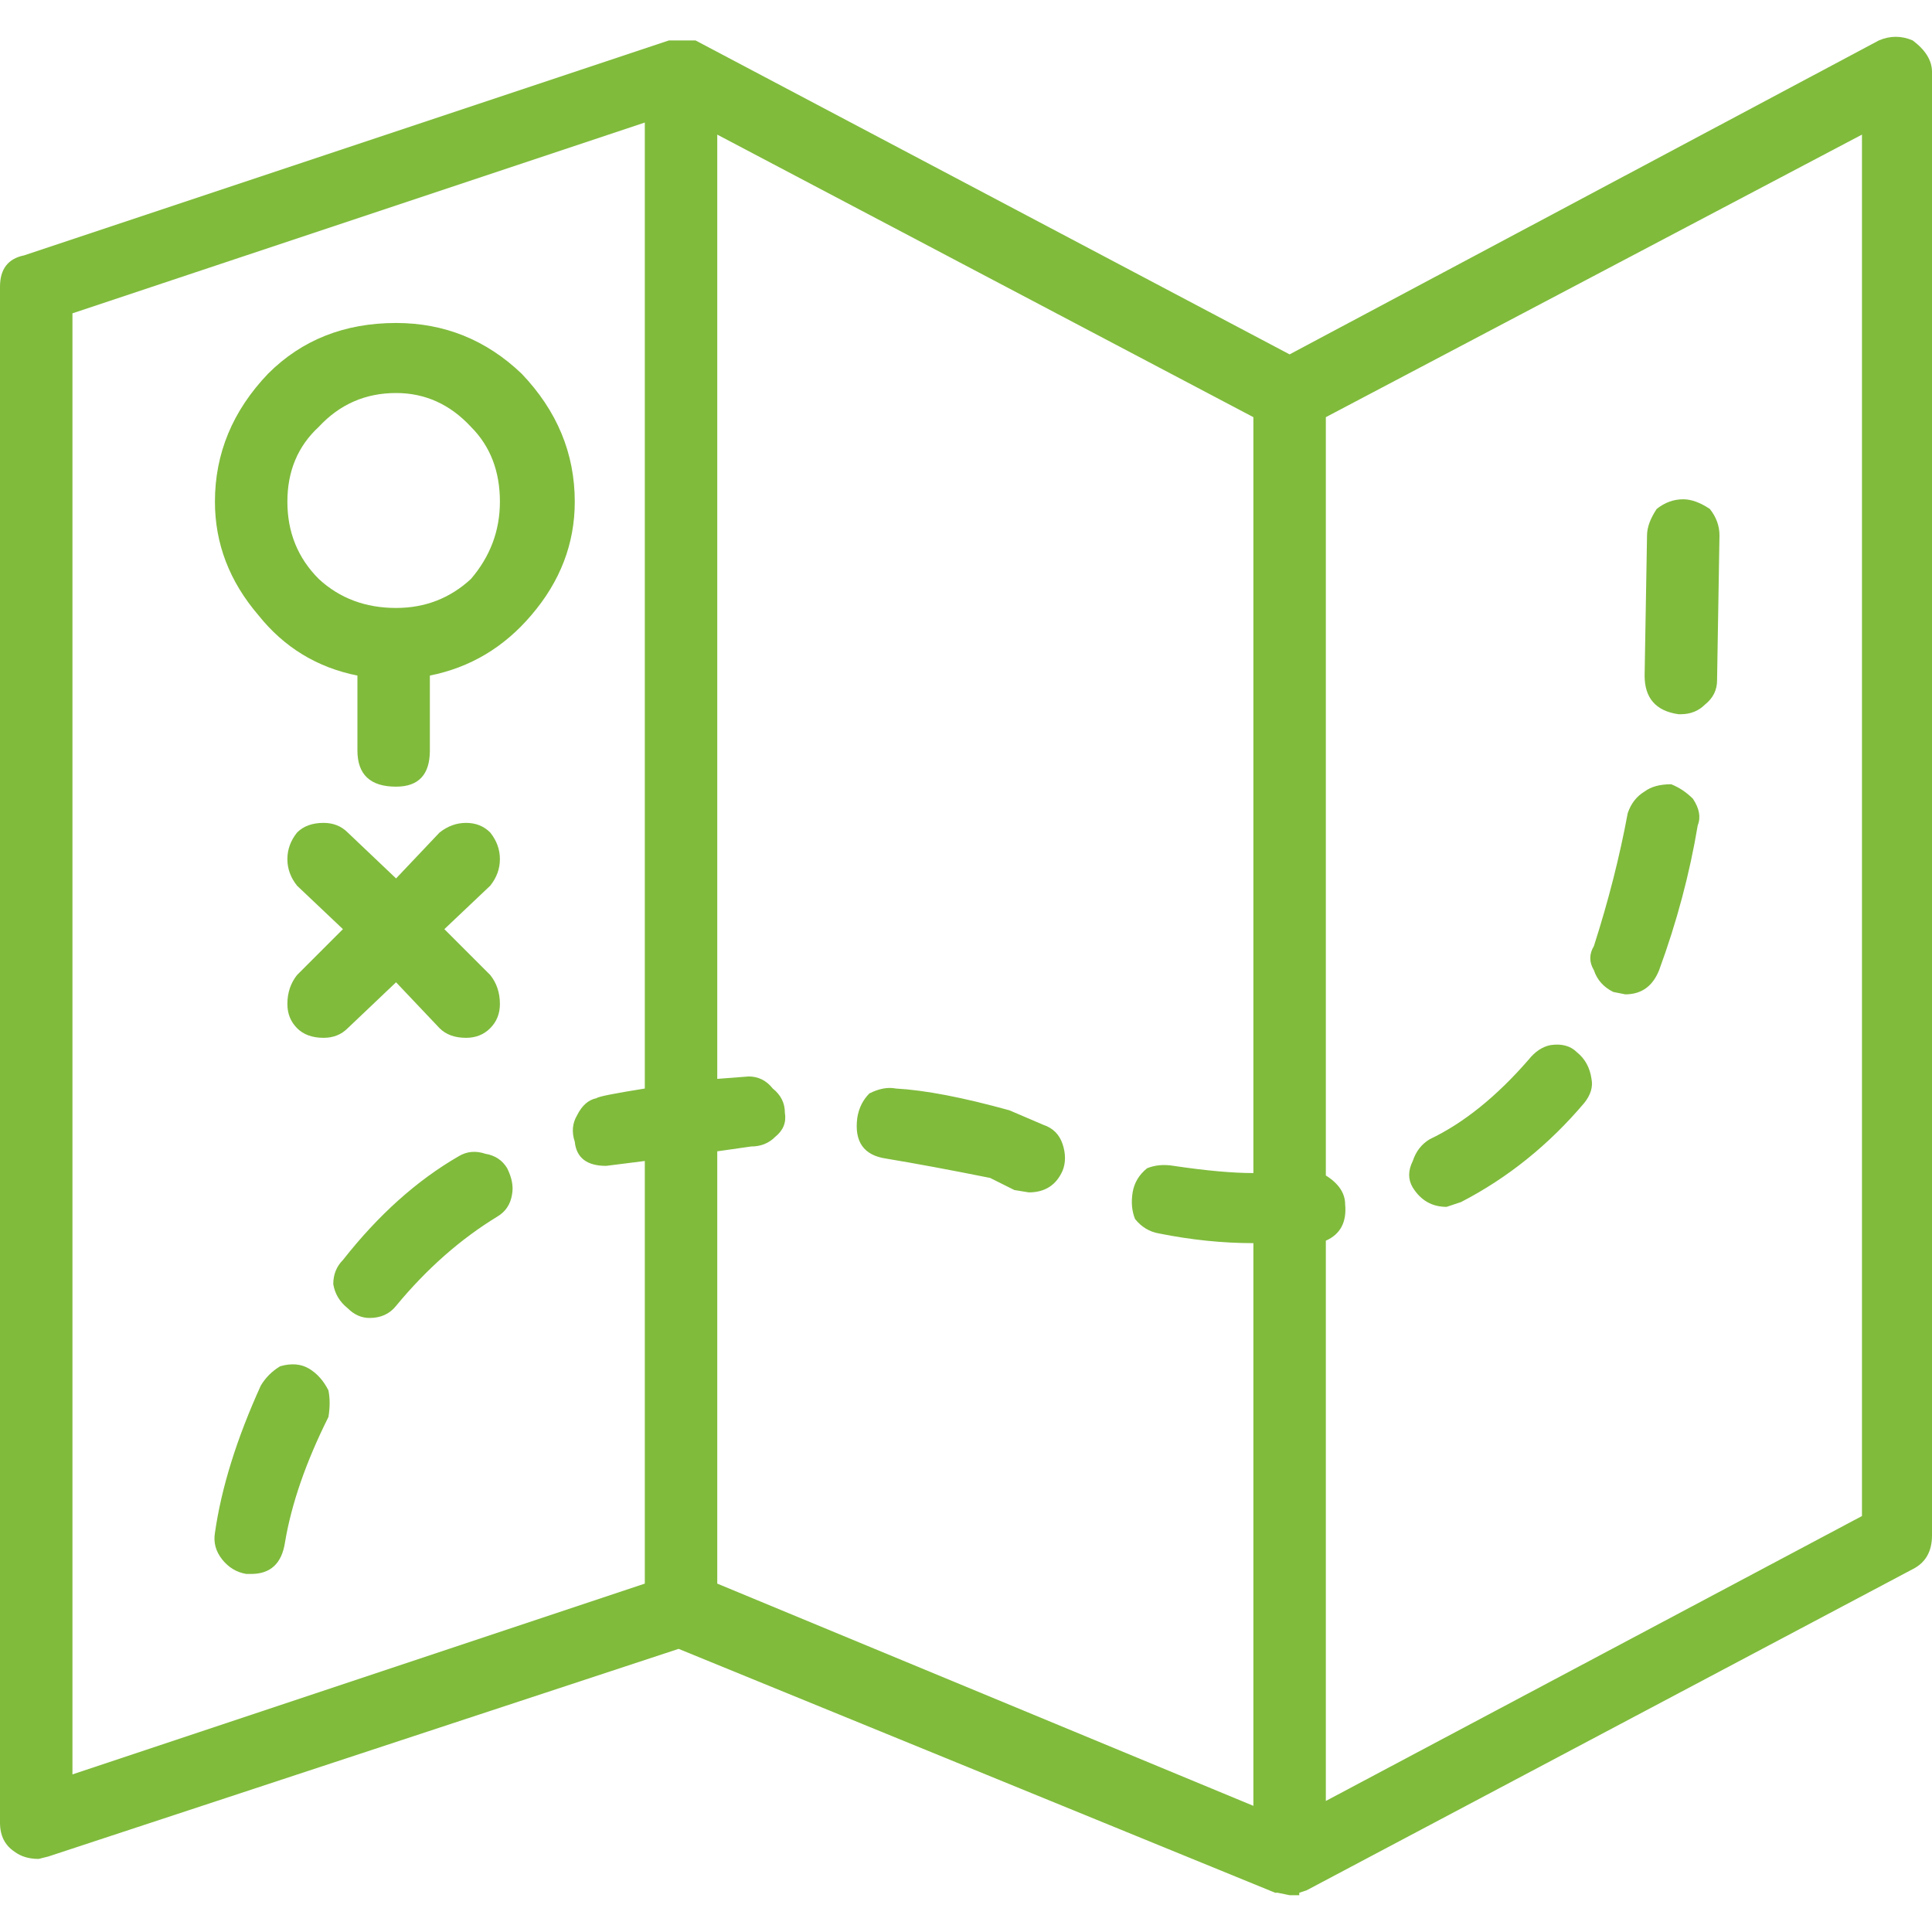 <?xml version="1.0" encoding="utf-8"?>
<!-- Generator: Adobe Illustrator 15.1.0, SVG Export Plug-In . SVG Version: 6.00 Build 0)  -->
<!DOCTYPE svg PUBLIC "-//W3C//DTD SVG 1.1//EN" "http://www.w3.org/Graphics/SVG/1.1/DTD/svg11.dtd">
<svg version="1.1" id="Ebene_1" xmlns="http://www.w3.org/2000/svg" xmlns:xlink="http://www.w3.org/1999/xlink" x="0px" y="0px"
	 width="40px" height="40px" viewBox="0 0 40 40" enable-background="new 0 0 40 40" xml:space="preserve">
<path id="XMLID_25_" fill="#80BB3C" d="M39.6,0.837c-0.233-0.1-0.467-0.1-0.7,0l-12.2,6.5l-12.3-6.5h-0.55L0.5,5.287
	C0.167,5.354,0,5.57,0,5.937v31.8c0,0.267,0.1,0.467,0.3,0.6c0.133,0.1,0.3,0.15,0.5,0.15L1,38.437l13.05-4.299l12.35,5.049h0.05
	l0.25,0.051h0.2v-0.051l0.15-0.049l12.55-6.65c0.267-0.134,0.4-0.367,0.4-0.7v-30.3C40,1.254,39.867,1.037,39.6,0.837 M1.5,6.487
	l11.85-3.95v20c-0.633,0.101-0.967,0.167-1,0.2c-0.167,0.033-0.3,0.15-0.4,0.35c-0.1,0.167-0.117,0.35-0.05,0.551
	c0.033,0.332,0.25,0.5,0.65,0.5l0.8-0.101v8.75L1.5,36.737V6.487 M14.85,2.787l11.1,5.85v15.65c-0.433,0-0.983-0.05-1.65-0.149
	c-0.2-0.034-0.383-0.018-0.55,0.049c-0.167,0.134-0.267,0.301-0.3,0.5c-0.033,0.201-0.017,0.384,0.05,0.551
	c0.133,0.166,0.3,0.267,0.5,0.3c0.667,0.134,1.316,0.2,1.95,0.2v11.65l-11.1-4.601v-8.95l0.7-0.1c0.2,0,0.367-0.066,0.5-0.2
	c0.167-0.134,0.233-0.3,0.2-0.5c0-0.2-0.083-0.366-0.25-0.5c-0.133-0.167-0.3-0.25-0.5-0.25l-0.65,0.05V2.787 M27.45,25.687
	c0.3-0.133,0.434-0.383,0.4-0.75c0-0.232-0.133-0.433-0.4-0.6v-15.7l11.1-5.85v28.601l-11.1,5.899V25.687 M32.65,21.787
	c-0.133-0.134-0.317-0.184-0.55-0.149c-0.167,0.033-0.317,0.133-0.45,0.299c-0.667,0.768-1.35,1.317-2.05,1.65
	c-0.167,0.1-0.284,0.25-0.35,0.45c-0.1,0.2-0.1,0.384,0,0.55c0.167,0.267,0.4,0.4,0.7,0.4l0.3-0.1c0.967-0.5,1.816-1.184,2.55-2.051
	c0.133-0.166,0.184-0.333,0.15-0.5C32.917,22.104,32.816,21.921,32.65,21.787 M35.05,16.537c-0.133-0.133-0.283-0.233-0.45-0.3
	c-0.233,0-0.417,0.05-0.55,0.15c-0.167,0.1-0.283,0.25-0.35,0.45c-0.167,0.9-0.4,1.817-0.7,2.75c-0.1,0.167-0.1,0.333,0,0.5
	c0.066,0.2,0.2,0.35,0.4,0.45l0.25,0.05c0.333,0,0.567-0.167,0.7-0.5c0.367-1,0.633-2,0.8-3
	C35.217,16.92,35.183,16.737,35.05,16.537 M35.55,14.087l0.05-3c0-0.2-0.067-0.383-0.2-0.55c-0.2-0.133-0.383-0.2-0.55-0.2
	c-0.2,0-0.383,0.067-0.55,0.2c-0.133,0.2-0.2,0.383-0.2,0.55l-0.05,2.9c0,0.466,0.233,0.733,0.7,0.8h0.05c0.2,0,0.367-0.067,0.5-0.2
	C35.467,14.454,35.55,14.287,35.55,14.087 M18.55,22.537c-0.167-0.033-0.35,0-0.55,0.101c-0.133,0.133-0.217,0.299-0.25,0.5
	c-0.067,0.5,0.133,0.783,0.6,0.85c0.6,0.1,1.316,0.232,2.15,0.4l0.5,0.25l0.3,0.049c0.333,0,0.567-0.149,0.7-0.449
	c0.066-0.167,0.066-0.35,0-0.551c-0.067-0.199-0.2-0.333-0.4-0.399l-0.7-0.3C19.933,22.72,19.15,22.57,18.55,22.537 M6.4,28.337
	c-0.167-0.1-0.367-0.117-0.6-0.05c-0.167,0.101-0.3,0.233-0.4,0.399c-0.5,1.101-0.817,2.117-0.95,3.051
	c-0.033,0.199,0.017,0.383,0.15,0.55s0.3,0.267,0.5,0.3h0.1c0.4,0,0.633-0.217,0.7-0.65c0.133-0.799,0.433-1.666,0.9-2.6
	c0.033-0.199,0.033-0.383,0-0.55C6.7,28.587,6.566,28.437,6.4,28.337 M10.05,23.888c-0.2-0.067-0.383-0.051-0.55,0.049
	c-0.867,0.5-1.667,1.217-2.4,2.15c-0.133,0.133-0.2,0.301-0.2,0.5c0.033,0.2,0.133,0.367,0.3,0.5c0.133,0.133,0.284,0.2,0.45,0.2
	c0.233,0,0.417-0.083,0.55-0.25c0.633-0.767,1.333-1.384,2.1-1.851c0.167-0.1,0.267-0.25,0.3-0.449c0.033-0.167,0-0.35-0.1-0.551
	C10.4,24.021,10.25,23.921,10.05,23.888 M9.1,17.237l-0.9,0.95l-1-0.95c-0.133-0.134-0.3-0.2-0.5-0.2c-0.233,0-0.417,0.066-0.55,0.2
	c-0.133,0.167-0.2,0.35-0.2,0.55s0.067,0.383,0.2,0.55l0.95,0.9l-0.95,0.95c-0.133,0.167-0.2,0.367-0.2,0.6
	c0,0.2,0.067,0.366,0.2,0.5s0.317,0.2,0.55,0.2c0.2,0,0.367-0.066,0.5-0.2l1-0.95l0.9,0.95c0.133,0.134,0.316,0.2,0.55,0.2
	c0.2,0,0.367-0.066,0.5-0.2s0.2-0.3,0.2-0.5c0-0.233-0.067-0.434-0.2-0.6l-0.95-0.95l0.95-0.9c0.133-0.167,0.2-0.35,0.2-0.55
	s-0.067-0.383-0.2-0.55c-0.133-0.134-0.3-0.2-0.5-0.2S9.267,17.104,9.1,17.237 M11.9,10.387c0-1-0.367-1.883-1.1-2.65
	c-0.733-0.7-1.6-1.05-2.6-1.05c-1.066,0-1.95,0.35-2.65,1.05c-0.733,0.767-1.1,1.65-1.1,2.65c0,0.867,0.3,1.65,0.9,2.35
	c0.533,0.667,1.216,1.083,2.05,1.25v1.55c0,0.5,0.267,0.75,0.8,0.75c0.467,0,0.7-0.25,0.7-0.75v-1.55
	c0.833-0.167,1.533-0.583,2.1-1.25C11.6,12.037,11.9,11.254,11.9,10.387 M8.2,8.137c0.6,0,1.117,0.233,1.55,0.7
	c0.4,0.4,0.6,0.917,0.6,1.55c0,0.6-0.2,1.133-0.6,1.6c-0.434,0.4-0.95,0.6-1.55,0.6c-0.633,0-1.167-0.2-1.6-0.6
	c-0.434-0.434-0.65-0.967-0.65-1.6s0.217-1.15,0.65-1.55C7.033,8.371,7.566,8.137,8.2,8.137z"/>
</svg>
